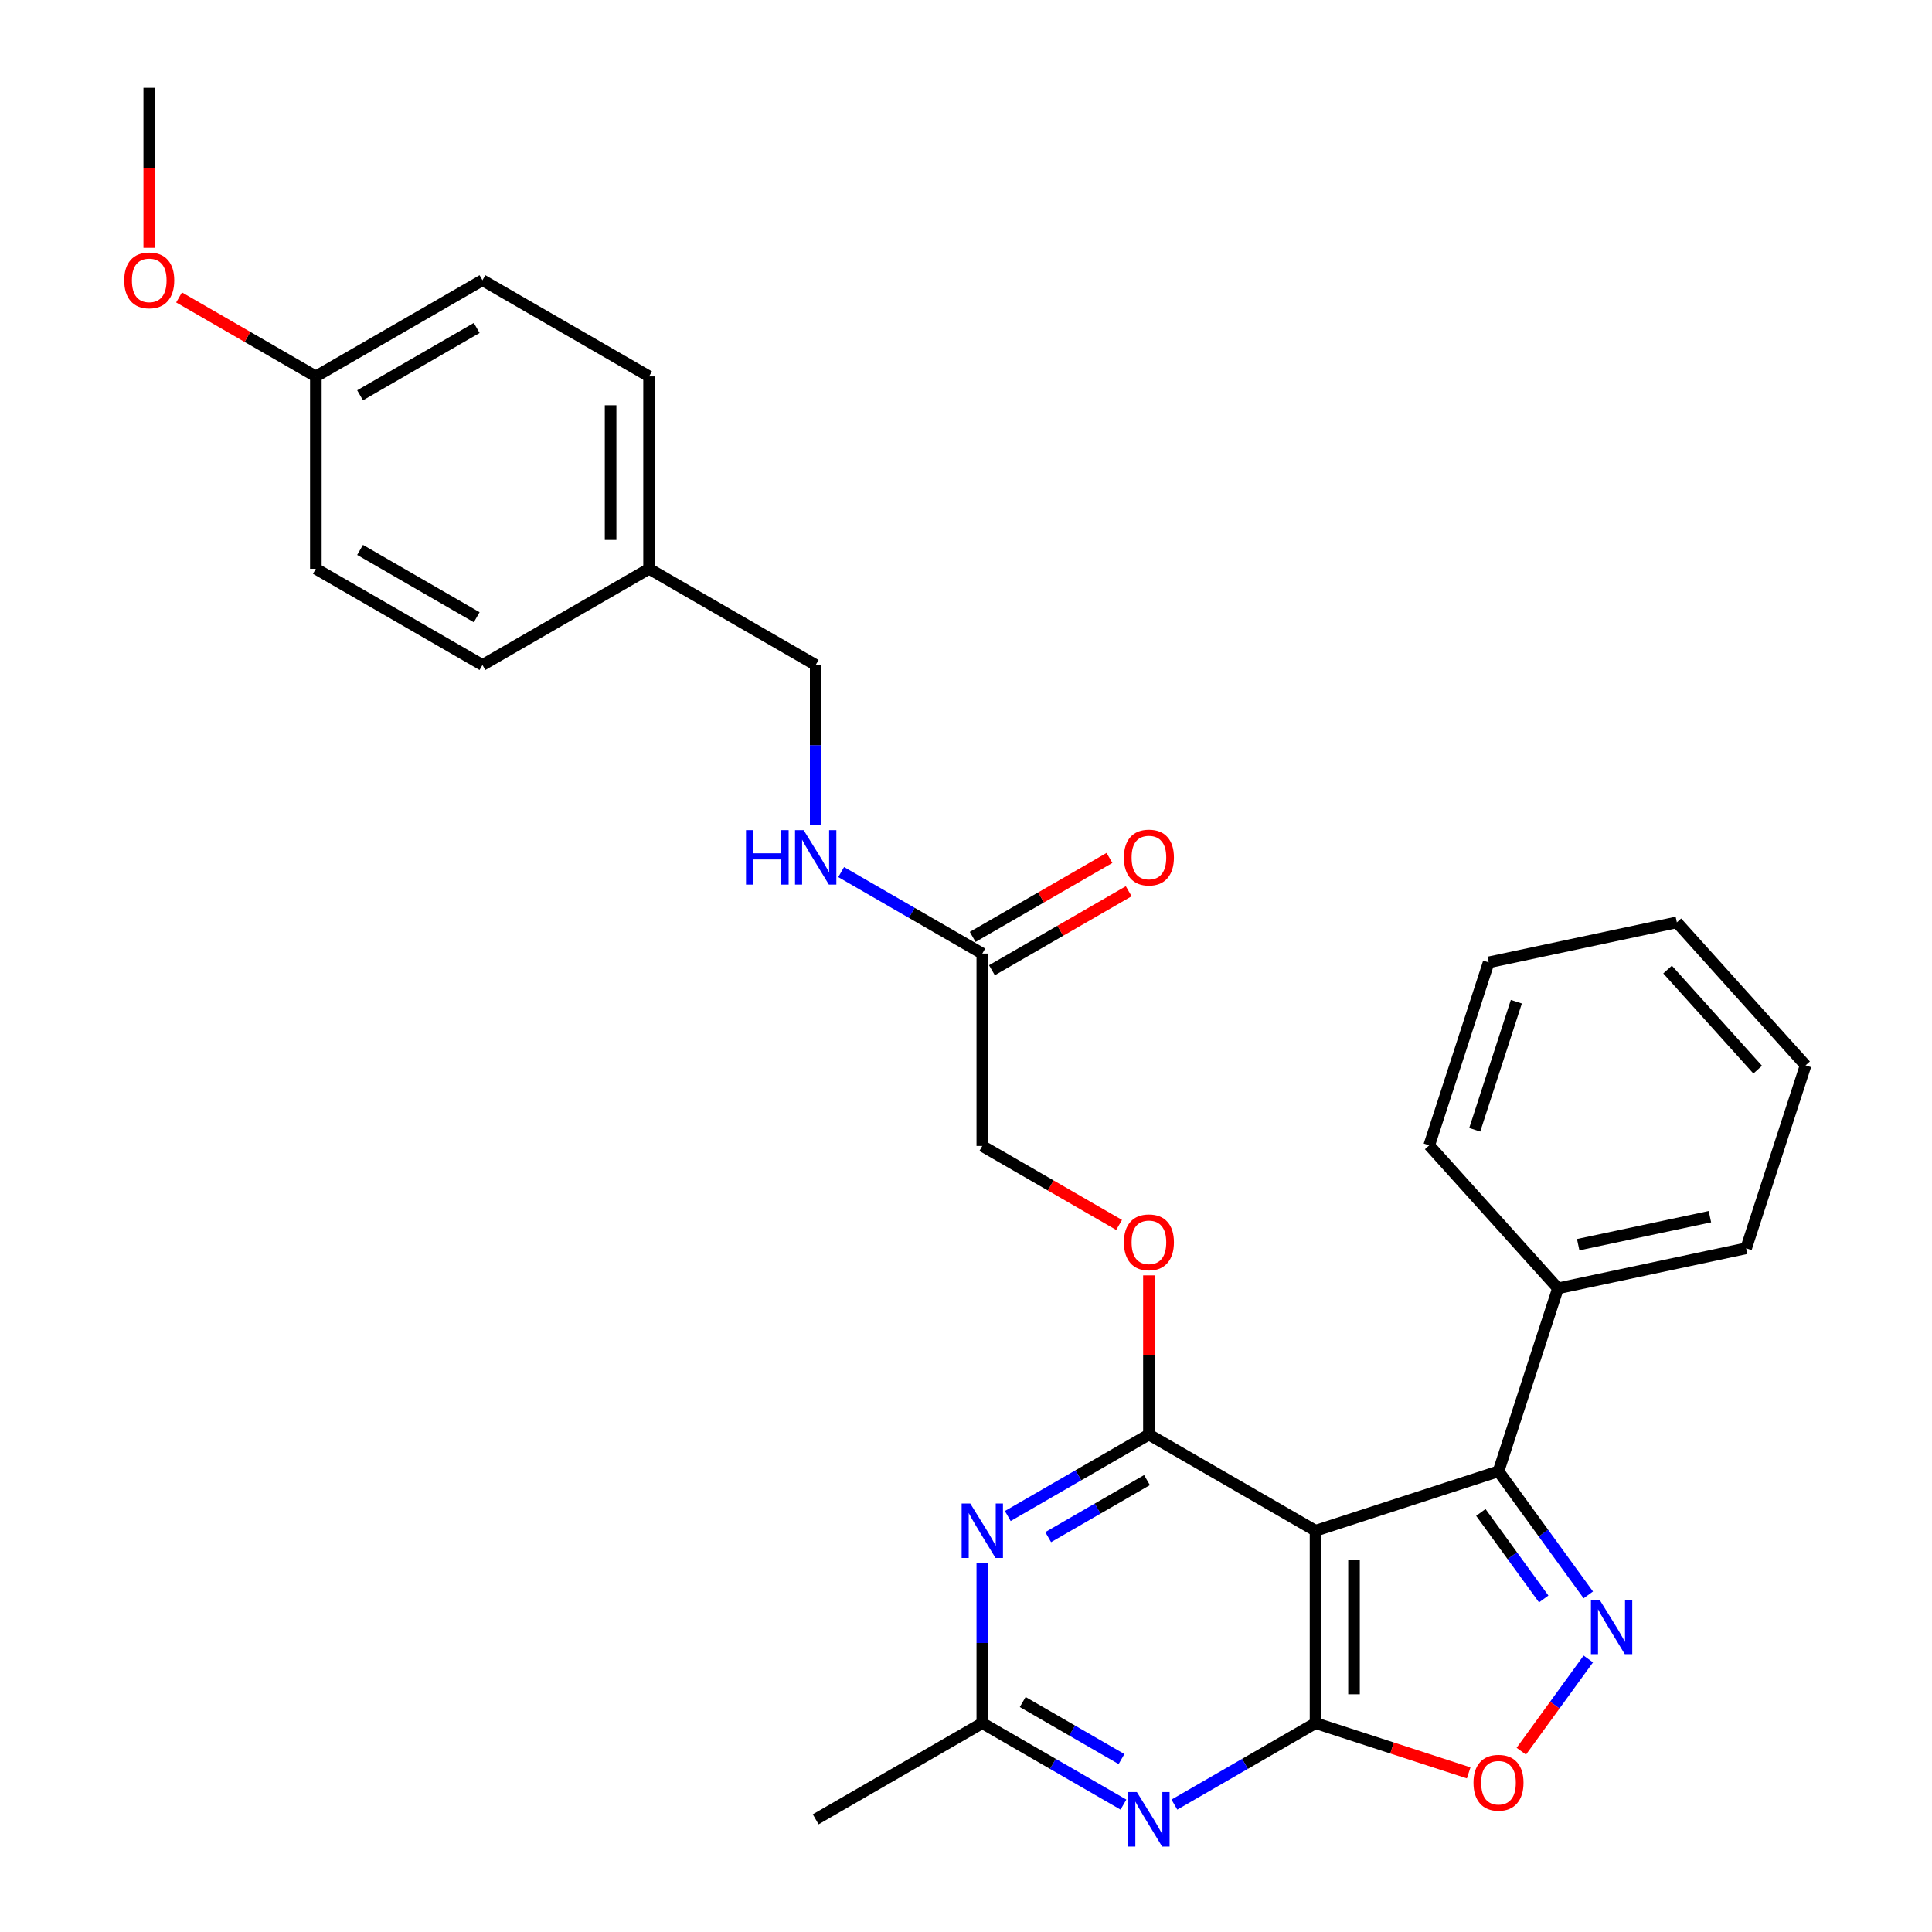 <?xml version='1.0' encoding='iso-8859-1'?>
<svg version='1.1' baseProfile='full'
              xmlns='http://www.w3.org/2000/svg'
                      xmlns:rdkit='http://www.rdkit.org/xml'
                      xmlns:xlink='http://www.w3.org/1999/xlink'
                  xml:space='preserve'
width='1000px' height='1000px' viewBox='0 0 1000 1000'>
<!-- END OF HEADER -->
<rect style='opacity:1.0;fill:#FFFFFF;stroke:none' width='1000' height='1000' x='0' y='0'> </rect>
<path class='bond-0' d='M 680.917,792.305 L 680.917,891.885' style='fill:none;fill-rule:evenodd;stroke:#000000;stroke-width:6px;stroke-linecap:butt;stroke-linejoin:miter;stroke-opacity:1' />
<path class='bond-0' d='M 700.833,807.242 L 700.833,876.948' style='fill:none;fill-rule:evenodd;stroke:#000000;stroke-width:6px;stroke-linecap:butt;stroke-linejoin:miter;stroke-opacity:1' />
<path class='bond-1' d='M 680.917,792.305 L 594.678,742.515' style='fill:none;fill-rule:evenodd;stroke:#000000;stroke-width:6px;stroke-linecap:butt;stroke-linejoin:miter;stroke-opacity:1' />
<path class='bond-3' d='M 680.917,792.305 L 775.623,761.533' style='fill:none;fill-rule:evenodd;stroke:#000000;stroke-width:6px;stroke-linecap:butt;stroke-linejoin:miter;stroke-opacity:1' />
<path class='bond-4' d='M 680.917,891.885 L 644.39,912.974' style='fill:none;fill-rule:evenodd;stroke:#000000;stroke-width:6px;stroke-linecap:butt;stroke-linejoin:miter;stroke-opacity:1' />
<path class='bond-4' d='M 644.39,912.974 L 607.862,934.063' style='fill:none;fill-rule:evenodd;stroke:#0000FF;stroke-width:6px;stroke-linecap:butt;stroke-linejoin:miter;stroke-opacity:1' />
<path class='bond-6' d='M 680.917,891.885 L 720.553,904.764' style='fill:none;fill-rule:evenodd;stroke:#000000;stroke-width:6px;stroke-linecap:butt;stroke-linejoin:miter;stroke-opacity:1' />
<path class='bond-6' d='M 720.553,904.764 L 760.188,917.642' style='fill:none;fill-rule:evenodd;stroke:#FF0000;stroke-width:6px;stroke-linecap:butt;stroke-linejoin:miter;stroke-opacity:1' />
<path class='bond-5' d='M 594.678,742.515 L 558.151,763.604' style='fill:none;fill-rule:evenodd;stroke:#000000;stroke-width:6px;stroke-linecap:butt;stroke-linejoin:miter;stroke-opacity:1' />
<path class='bond-5' d='M 558.151,763.604 L 521.624,784.693' style='fill:none;fill-rule:evenodd;stroke:#0000FF;stroke-width:6px;stroke-linecap:butt;stroke-linejoin:miter;stroke-opacity:1' />
<path class='bond-5' d='M 593.678,766.09 L 568.109,780.852' style='fill:none;fill-rule:evenodd;stroke:#000000;stroke-width:6px;stroke-linecap:butt;stroke-linejoin:miter;stroke-opacity:1' />
<path class='bond-5' d='M 568.109,780.852 L 542.54,795.614' style='fill:none;fill-rule:evenodd;stroke:#0000FF;stroke-width:6px;stroke-linecap:butt;stroke-linejoin:miter;stroke-opacity:1' />
<path class='bond-8' d='M 594.678,742.515 L 594.678,701.319' style='fill:none;fill-rule:evenodd;stroke:#000000;stroke-width:6px;stroke-linecap:butt;stroke-linejoin:miter;stroke-opacity:1' />
<path class='bond-8' d='M 594.678,701.319 L 594.678,660.123' style='fill:none;fill-rule:evenodd;stroke:#FF0000;stroke-width:6px;stroke-linecap:butt;stroke-linejoin:miter;stroke-opacity:1' />
<path class='bond-2' d='M 822.102,825.505 L 798.862,793.519' style='fill:none;fill-rule:evenodd;stroke:#0000FF;stroke-width:6px;stroke-linecap:butt;stroke-linejoin:miter;stroke-opacity:1' />
<path class='bond-2' d='M 798.862,793.519 L 775.623,761.533' style='fill:none;fill-rule:evenodd;stroke:#000000;stroke-width:6px;stroke-linecap:butt;stroke-linejoin:miter;stroke-opacity:1' />
<path class='bond-2' d='M 799.017,827.616 L 782.75,805.226' style='fill:none;fill-rule:evenodd;stroke:#0000FF;stroke-width:6px;stroke-linecap:butt;stroke-linejoin:miter;stroke-opacity:1' />
<path class='bond-2' d='M 782.75,805.226 L 766.483,782.835' style='fill:none;fill-rule:evenodd;stroke:#000000;stroke-width:6px;stroke-linecap:butt;stroke-linejoin:miter;stroke-opacity:1' />
<path class='bond-29' d='M 822.102,858.685 L 804.761,882.553' style='fill:none;fill-rule:evenodd;stroke:#0000FF;stroke-width:6px;stroke-linecap:butt;stroke-linejoin:miter;stroke-opacity:1' />
<path class='bond-29' d='M 804.761,882.553 L 787.42,906.42' style='fill:none;fill-rule:evenodd;stroke:#FF0000;stroke-width:6px;stroke-linecap:butt;stroke-linejoin:miter;stroke-opacity:1' />
<path class='bond-10' d='M 775.623,761.533 L 806.395,666.827' style='fill:none;fill-rule:evenodd;stroke:#000000;stroke-width:6px;stroke-linecap:butt;stroke-linejoin:miter;stroke-opacity:1' />
<path class='bond-30' d='M 581.494,934.063 L 544.966,912.974' style='fill:none;fill-rule:evenodd;stroke:#0000FF;stroke-width:6px;stroke-linecap:butt;stroke-linejoin:miter;stroke-opacity:1' />
<path class='bond-30' d='M 544.966,912.974 L 508.439,891.885' style='fill:none;fill-rule:evenodd;stroke:#000000;stroke-width:6px;stroke-linecap:butt;stroke-linejoin:miter;stroke-opacity:1' />
<path class='bond-30' d='M 580.493,910.489 L 554.924,895.726' style='fill:none;fill-rule:evenodd;stroke:#0000FF;stroke-width:6px;stroke-linecap:butt;stroke-linejoin:miter;stroke-opacity:1' />
<path class='bond-30' d='M 554.924,895.726 L 529.355,880.964' style='fill:none;fill-rule:evenodd;stroke:#000000;stroke-width:6px;stroke-linecap:butt;stroke-linejoin:miter;stroke-opacity:1' />
<path class='bond-7' d='M 508.439,808.895 L 508.439,850.39' style='fill:none;fill-rule:evenodd;stroke:#0000FF;stroke-width:6px;stroke-linecap:butt;stroke-linejoin:miter;stroke-opacity:1' />
<path class='bond-7' d='M 508.439,850.39 L 508.439,891.885' style='fill:none;fill-rule:evenodd;stroke:#000000;stroke-width:6px;stroke-linecap:butt;stroke-linejoin:miter;stroke-opacity:1' />
<path class='bond-22' d='M 508.439,891.885 L 422.2,941.675' style='fill:none;fill-rule:evenodd;stroke:#000000;stroke-width:6px;stroke-linecap:butt;stroke-linejoin:miter;stroke-opacity:1' />
<path class='bond-13' d='M 579.243,634.024 L 543.841,613.584' style='fill:none;fill-rule:evenodd;stroke:#FF0000;stroke-width:6px;stroke-linecap:butt;stroke-linejoin:miter;stroke-opacity:1' />
<path class='bond-13' d='M 543.841,613.584 L 508.439,593.145' style='fill:none;fill-rule:evenodd;stroke:#000000;stroke-width:6px;stroke-linecap:butt;stroke-linejoin:miter;stroke-opacity:1' />
<path class='bond-9' d='M 508.439,493.565 L 508.439,593.145' style='fill:none;fill-rule:evenodd;stroke:#000000;stroke-width:6px;stroke-linecap:butt;stroke-linejoin:miter;stroke-opacity:1' />
<path class='bond-11' d='M 508.439,493.565 L 471.912,472.476' style='fill:none;fill-rule:evenodd;stroke:#000000;stroke-width:6px;stroke-linecap:butt;stroke-linejoin:miter;stroke-opacity:1' />
<path class='bond-11' d='M 471.912,472.476 L 435.385,451.387' style='fill:none;fill-rule:evenodd;stroke:#0000FF;stroke-width:6px;stroke-linecap:butt;stroke-linejoin:miter;stroke-opacity:1' />
<path class='bond-12' d='M 513.418,502.189 L 548.82,481.749' style='fill:none;fill-rule:evenodd;stroke:#000000;stroke-width:6px;stroke-linecap:butt;stroke-linejoin:miter;stroke-opacity:1' />
<path class='bond-12' d='M 548.82,481.749 L 584.222,461.31' style='fill:none;fill-rule:evenodd;stroke:#FF0000;stroke-width:6px;stroke-linecap:butt;stroke-linejoin:miter;stroke-opacity:1' />
<path class='bond-12' d='M 503.46,484.941 L 538.862,464.502' style='fill:none;fill-rule:evenodd;stroke:#000000;stroke-width:6px;stroke-linecap:butt;stroke-linejoin:miter;stroke-opacity:1' />
<path class='bond-12' d='M 538.862,464.502 L 574.264,444.062' style='fill:none;fill-rule:evenodd;stroke:#FF0000;stroke-width:6px;stroke-linecap:butt;stroke-linejoin:miter;stroke-opacity:1' />
<path class='bond-23' d='M 806.395,666.827 L 903.799,646.123' style='fill:none;fill-rule:evenodd;stroke:#000000;stroke-width:6px;stroke-linecap:butt;stroke-linejoin:miter;stroke-opacity:1' />
<path class='bond-23' d='M 816.865,644.241 L 885.048,629.748' style='fill:none;fill-rule:evenodd;stroke:#000000;stroke-width:6px;stroke-linecap:butt;stroke-linejoin:miter;stroke-opacity:1' />
<path class='bond-24' d='M 806.395,666.827 L 739.763,592.825' style='fill:none;fill-rule:evenodd;stroke:#000000;stroke-width:6px;stroke-linecap:butt;stroke-linejoin:miter;stroke-opacity:1' />
<path class='bond-14' d='M 422.2,427.185 L 422.2,385.69' style='fill:none;fill-rule:evenodd;stroke:#0000FF;stroke-width:6px;stroke-linecap:butt;stroke-linejoin:miter;stroke-opacity:1' />
<path class='bond-14' d='M 422.2,385.69 L 422.2,344.195' style='fill:none;fill-rule:evenodd;stroke:#000000;stroke-width:6px;stroke-linecap:butt;stroke-linejoin:miter;stroke-opacity:1' />
<path class='bond-15' d='M 422.2,344.195 L 335.961,294.405' style='fill:none;fill-rule:evenodd;stroke:#000000;stroke-width:6px;stroke-linecap:butt;stroke-linejoin:miter;stroke-opacity:1' />
<path class='bond-17' d='M 335.961,294.405 L 249.723,344.195' style='fill:none;fill-rule:evenodd;stroke:#000000;stroke-width:6px;stroke-linecap:butt;stroke-linejoin:miter;stroke-opacity:1' />
<path class='bond-18' d='M 335.961,294.405 L 335.961,194.825' style='fill:none;fill-rule:evenodd;stroke:#000000;stroke-width:6px;stroke-linecap:butt;stroke-linejoin:miter;stroke-opacity:1' />
<path class='bond-18' d='M 316.045,279.468 L 316.045,209.762' style='fill:none;fill-rule:evenodd;stroke:#000000;stroke-width:6px;stroke-linecap:butt;stroke-linejoin:miter;stroke-opacity:1' />
<path class='bond-16' d='M 163.484,194.825 L 249.723,145.035' style='fill:none;fill-rule:evenodd;stroke:#000000;stroke-width:6px;stroke-linecap:butt;stroke-linejoin:miter;stroke-opacity:1' />
<path class='bond-16' d='M 186.377,204.604 L 246.745,169.751' style='fill:none;fill-rule:evenodd;stroke:#000000;stroke-width:6px;stroke-linecap:butt;stroke-linejoin:miter;stroke-opacity:1' />
<path class='bond-21' d='M 163.484,194.825 L 128.082,174.385' style='fill:none;fill-rule:evenodd;stroke:#000000;stroke-width:6px;stroke-linecap:butt;stroke-linejoin:miter;stroke-opacity:1' />
<path class='bond-21' d='M 128.082,174.385 L 92.68,153.946' style='fill:none;fill-rule:evenodd;stroke:#FF0000;stroke-width:6px;stroke-linecap:butt;stroke-linejoin:miter;stroke-opacity:1' />
<path class='bond-32' d='M 163.484,194.825 L 163.484,294.405' style='fill:none;fill-rule:evenodd;stroke:#000000;stroke-width:6px;stroke-linecap:butt;stroke-linejoin:miter;stroke-opacity:1' />
<path class='bond-20' d='M 249.723,344.195 L 163.484,294.405' style='fill:none;fill-rule:evenodd;stroke:#000000;stroke-width:6px;stroke-linecap:butt;stroke-linejoin:miter;stroke-opacity:1' />
<path class='bond-20' d='M 246.745,319.479 L 186.377,284.625' style='fill:none;fill-rule:evenodd;stroke:#000000;stroke-width:6px;stroke-linecap:butt;stroke-linejoin:miter;stroke-opacity:1' />
<path class='bond-19' d='M 335.961,194.825 L 249.723,145.035' style='fill:none;fill-rule:evenodd;stroke:#000000;stroke-width:6px;stroke-linecap:butt;stroke-linejoin:miter;stroke-opacity:1' />
<path class='bond-25' d='M 77.245,128.285 L 77.245,86.87' style='fill:none;fill-rule:evenodd;stroke:#FF0000;stroke-width:6px;stroke-linecap:butt;stroke-linejoin:miter;stroke-opacity:1' />
<path class='bond-25' d='M 77.245,86.87 L 77.245,45.455' style='fill:none;fill-rule:evenodd;stroke:#000000;stroke-width:6px;stroke-linecap:butt;stroke-linejoin:miter;stroke-opacity:1' />
<path class='bond-26' d='M 903.799,646.123 L 934.571,551.417' style='fill:none;fill-rule:evenodd;stroke:#000000;stroke-width:6px;stroke-linecap:butt;stroke-linejoin:miter;stroke-opacity:1' />
<path class='bond-27' d='M 739.763,592.825 L 770.535,498.118' style='fill:none;fill-rule:evenodd;stroke:#000000;stroke-width:6px;stroke-linecap:butt;stroke-linejoin:miter;stroke-opacity:1' />
<path class='bond-27' d='M 763.32,584.773 L 784.86,518.479' style='fill:none;fill-rule:evenodd;stroke:#000000;stroke-width:6px;stroke-linecap:butt;stroke-linejoin:miter;stroke-opacity:1' />
<path class='bond-31' d='M 934.571,551.417 L 867.939,477.414' style='fill:none;fill-rule:evenodd;stroke:#000000;stroke-width:6px;stroke-linecap:butt;stroke-linejoin:miter;stroke-opacity:1' />
<path class='bond-31' d='M 909.776,553.643 L 863.133,501.841' style='fill:none;fill-rule:evenodd;stroke:#000000;stroke-width:6px;stroke-linecap:butt;stroke-linejoin:miter;stroke-opacity:1' />
<path class='bond-28' d='M 770.535,498.118 L 867.939,477.414' style='fill:none;fill-rule:evenodd;stroke:#000000;stroke-width:6px;stroke-linecap:butt;stroke-linejoin:miter;stroke-opacity:1' />
<path  class='atom-3' d='M 827.921 827.995
L 837.162 842.932
Q 838.078 844.405, 839.552 847.074
Q 841.026 849.743, 841.106 849.902
L 841.106 827.995
L 844.85 827.995
L 844.85 856.196
L 840.986 856.196
L 831.068 839.865
Q 829.913 837.953, 828.678 835.762
Q 827.483 833.571, 827.125 832.894
L 827.125 856.196
L 823.46 856.196
L 823.46 827.995
L 827.921 827.995
' fill='#0000FF'/>
<path  class='atom-5' d='M 588.444 927.575
L 597.685 942.512
Q 598.601 943.986, 600.075 946.654
Q 601.549 949.323, 601.629 949.482
L 601.629 927.575
L 605.373 927.575
L 605.373 955.776
L 601.509 955.776
L 591.591 939.445
Q 590.436 937.533, 589.201 935.342
Q 588.006 933.151, 587.648 932.474
L 587.648 955.776
L 583.983 955.776
L 583.983 927.575
L 588.444 927.575
' fill='#0000FF'/>
<path  class='atom-6' d='M 502.205 778.205
L 511.446 793.142
Q 512.363 794.615, 513.836 797.284
Q 515.31 799.953, 515.39 800.112
L 515.39 778.205
L 519.134 778.205
L 519.134 806.406
L 515.27 806.406
L 505.352 790.075
Q 504.197 788.163, 502.962 785.972
Q 501.767 783.781, 501.409 783.104
L 501.409 806.406
L 497.744 806.406
L 497.744 778.205
L 502.205 778.205
' fill='#0000FF'/>
<path  class='atom-7' d='M 762.678 922.737
Q 762.678 915.965, 766.024 912.181
Q 769.37 908.397, 775.623 908.397
Q 781.877 908.397, 785.223 912.181
Q 788.569 915.965, 788.569 922.737
Q 788.569 929.588, 785.183 933.491
Q 781.797 937.355, 775.623 937.355
Q 769.409 937.355, 766.024 933.491
Q 762.678 929.628, 762.678 922.737
M 775.623 934.169
Q 779.925 934.169, 782.235 931.301
Q 784.585 928.393, 784.585 922.737
Q 784.585 917.2, 782.235 914.412
Q 779.925 911.584, 775.623 911.584
Q 771.321 911.584, 768.971 914.372
Q 766.661 917.16, 766.661 922.737
Q 766.661 928.433, 768.971 931.301
Q 771.321 934.169, 775.623 934.169
' fill='#FF0000'/>
<path  class='atom-9' d='M 581.733 643.015
Q 581.733 636.243, 585.079 632.459
Q 588.424 628.675, 594.678 628.675
Q 600.932 628.675, 604.278 632.459
Q 607.623 636.243, 607.623 643.015
Q 607.623 649.866, 604.238 653.769
Q 600.852 657.633, 594.678 657.633
Q 588.464 657.633, 585.079 653.769
Q 581.733 649.906, 581.733 643.015
M 594.678 654.446
Q 598.98 654.446, 601.29 651.579
Q 603.64 648.671, 603.64 643.015
Q 603.64 637.478, 601.29 634.69
Q 598.98 631.862, 594.678 631.862
Q 590.376 631.862, 588.026 634.65
Q 585.716 637.438, 585.716 643.015
Q 585.716 648.711, 588.026 651.579
Q 590.376 654.446, 594.678 654.446
' fill='#FF0000'/>
<path  class='atom-12' d='M 386.132 429.674
L 389.956 429.674
L 389.956 441.664
L 404.375 441.664
L 404.375 429.674
L 408.199 429.674
L 408.199 457.875
L 404.375 457.875
L 404.375 444.85
L 389.956 444.85
L 389.956 457.875
L 386.132 457.875
L 386.132 429.674
' fill='#0000FF'/>
<path  class='atom-12' d='M 415.967 429.674
L 425.208 444.611
Q 426.124 446.085, 427.598 448.754
Q 429.071 451.423, 429.151 451.582
L 429.151 429.674
L 432.895 429.674
L 432.895 457.875
L 429.031 457.875
L 419.113 441.544
Q 417.958 439.632, 416.723 437.442
Q 415.528 435.251, 415.17 434.574
L 415.17 457.875
L 411.505 457.875
L 411.505 429.674
L 415.967 429.674
' fill='#0000FF'/>
<path  class='atom-13' d='M 581.733 443.855
Q 581.733 437.083, 585.079 433.299
Q 588.424 429.515, 594.678 429.515
Q 600.932 429.515, 604.278 433.299
Q 607.623 437.083, 607.623 443.855
Q 607.623 450.706, 604.238 454.609
Q 600.852 458.473, 594.678 458.473
Q 588.464 458.473, 585.079 454.609
Q 581.733 450.745, 581.733 443.855
M 594.678 455.286
Q 598.98 455.286, 601.29 452.418
Q 603.64 449.511, 603.64 443.855
Q 603.64 438.318, 601.29 435.53
Q 598.98 432.702, 594.678 432.702
Q 590.376 432.702, 588.026 435.49
Q 585.716 438.278, 585.716 443.855
Q 585.716 449.551, 588.026 452.418
Q 590.376 455.286, 594.678 455.286
' fill='#FF0000'/>
<path  class='atom-22' d='M 64.299 145.114
Q 64.299 138.343, 67.645 134.559
Q 70.991 130.775, 77.245 130.775
Q 83.498 130.775, 86.844 134.559
Q 90.19 138.343, 90.19 145.114
Q 90.19 151.965, 86.804 155.869
Q 83.419 159.733, 77.245 159.733
Q 71.031 159.733, 67.645 155.869
Q 64.299 152.005, 64.299 145.114
M 77.245 156.546
Q 81.547 156.546, 83.857 153.678
Q 86.207 150.77, 86.207 145.114
Q 86.207 139.578, 83.857 136.789
Q 81.547 133.961, 77.245 133.961
Q 72.943 133.961, 70.593 136.75
Q 68.282 139.538, 68.282 145.114
Q 68.282 150.81, 70.593 153.678
Q 72.943 156.546, 77.245 156.546
' fill='#FF0000'/>
</svg>
